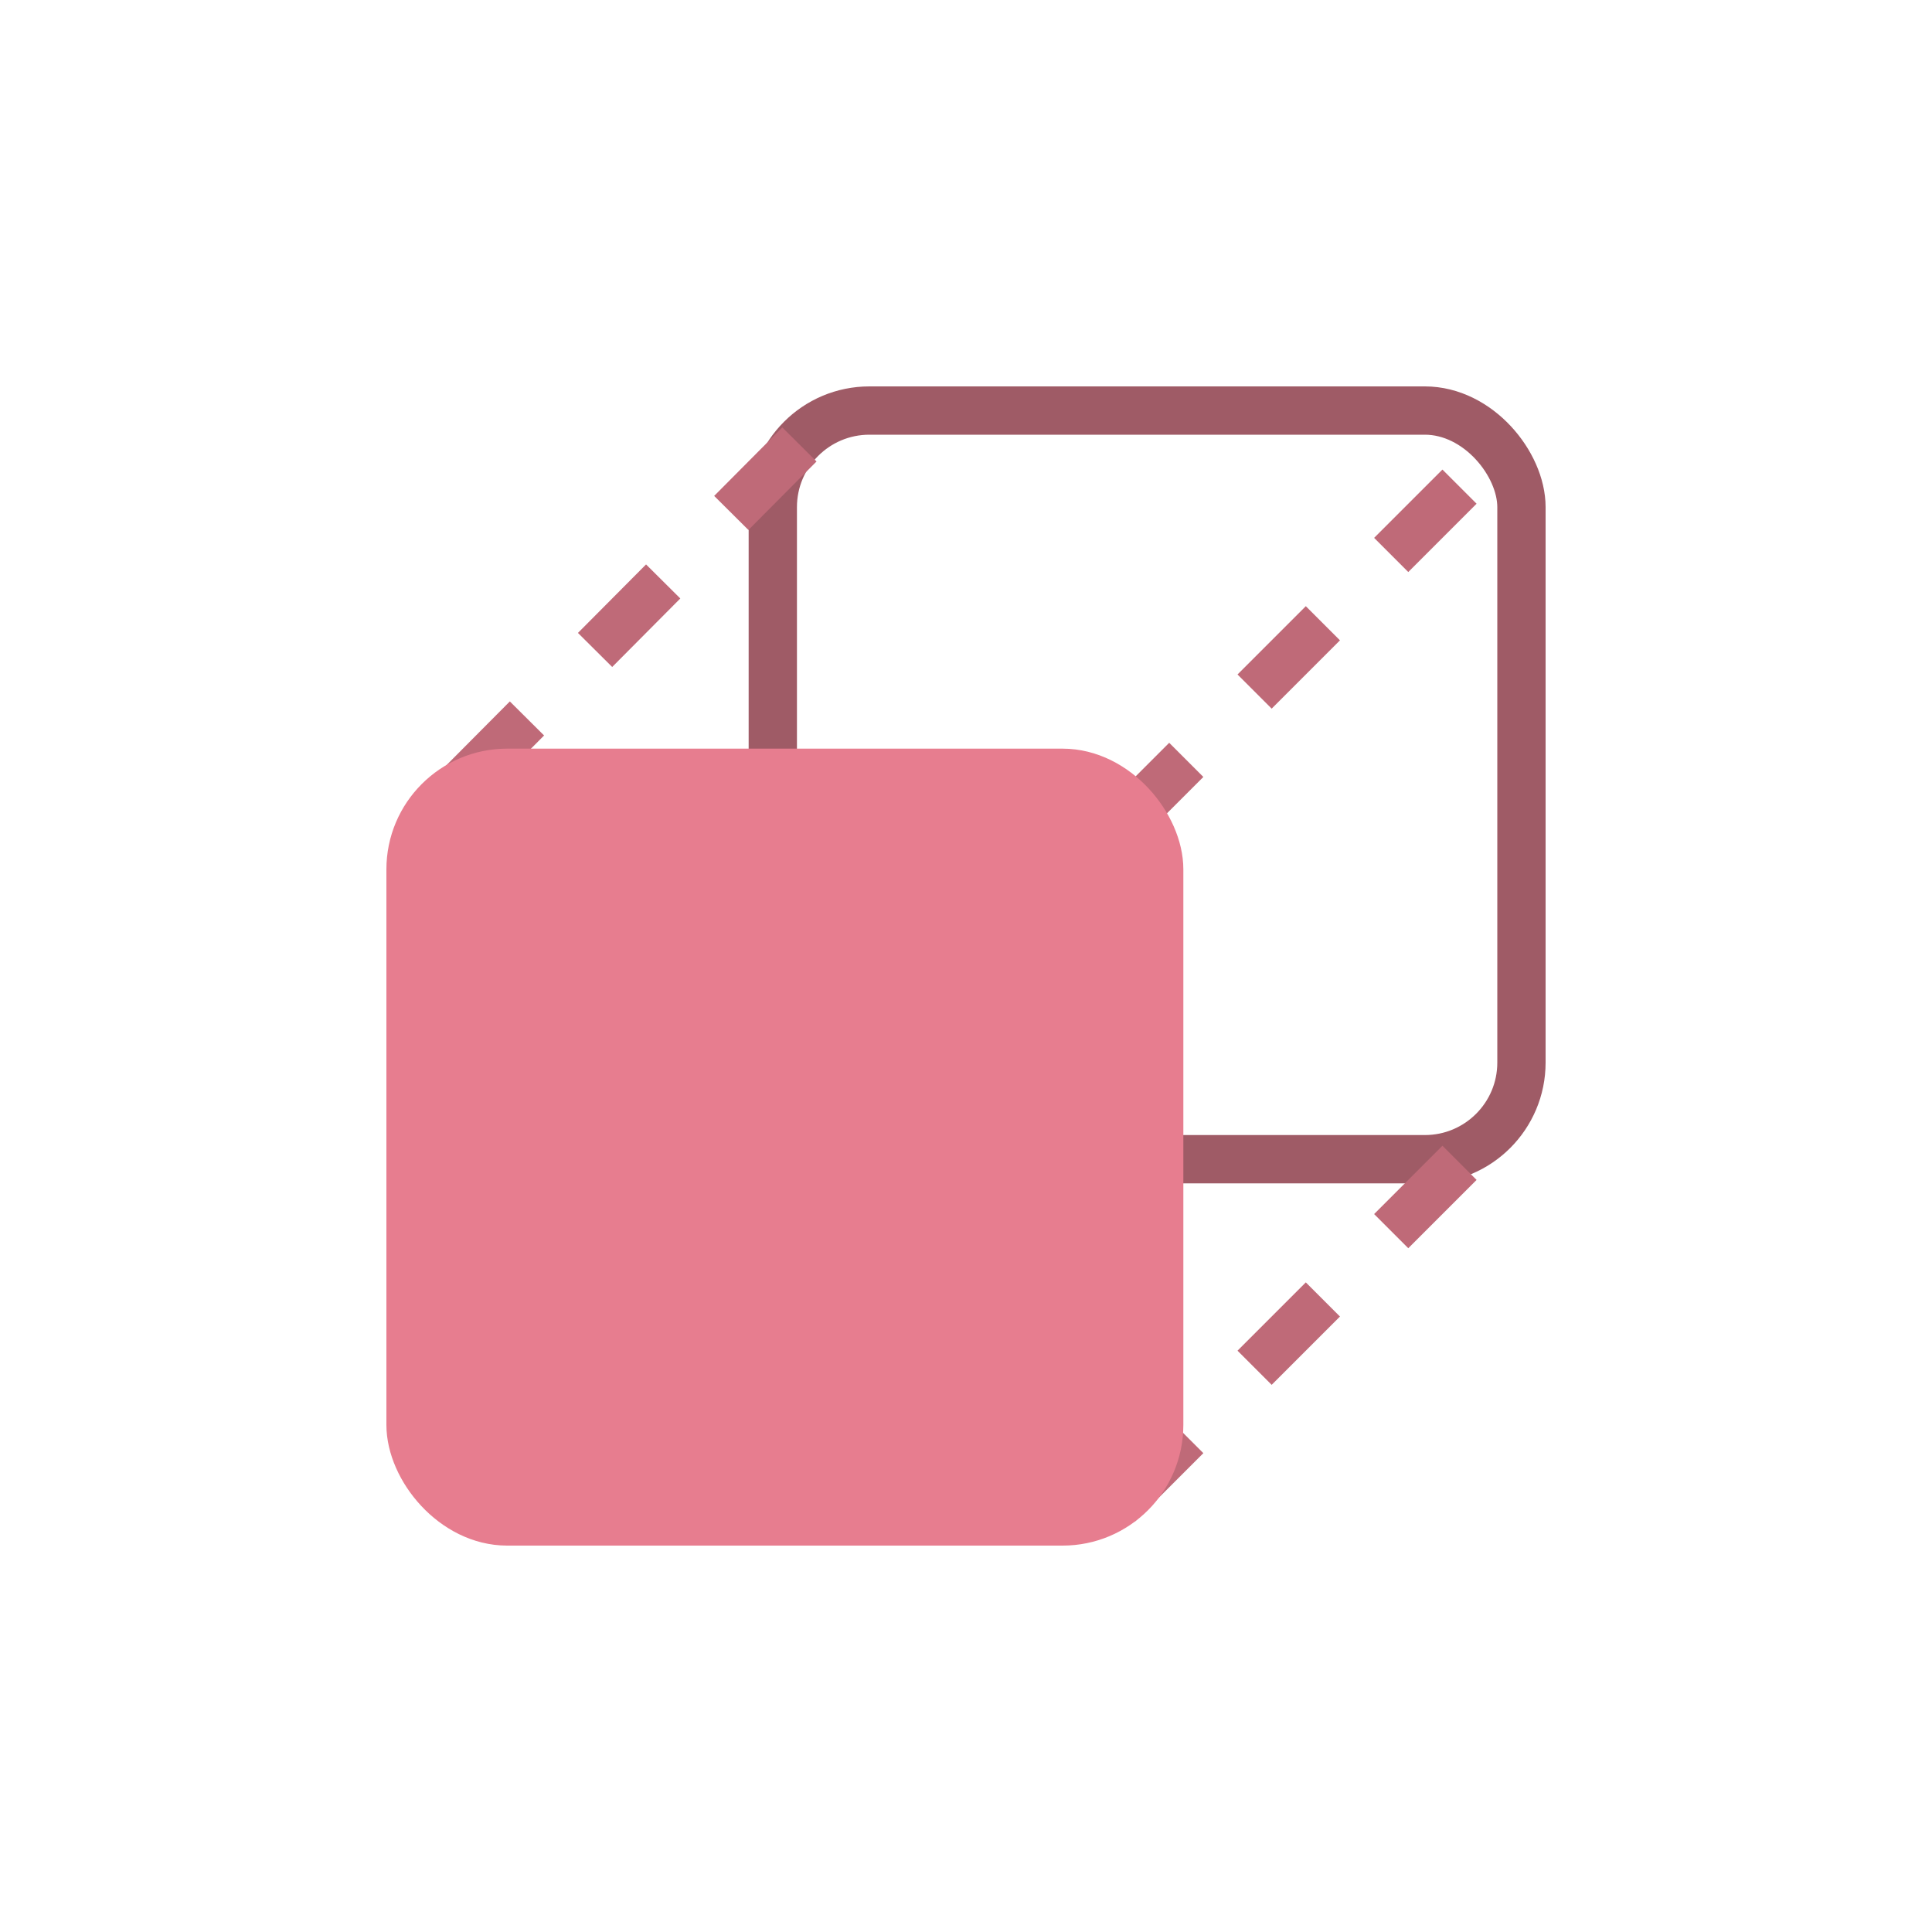 <svg width="80" height="80" viewBox="0 0 80 80" fill="none" xmlns="http://www.w3.org/2000/svg">
<rect x="32" y="17" width="31" height="31" rx="4" stroke="#9F5B66" stroke-width="2"/>
<line x1="46.293" y1="62.293" x2="62.293" y2="46.293" stroke="#BF6A78" stroke-width="2" stroke-dasharray="4 4"/>
<line x1="46.293" y1="34.293" x2="62.293" y2="18.293" stroke="#BF6A78" stroke-width="2" stroke-dasharray="4 4"/>
<path d="M19 32.586L34 17.5" stroke="#BF6A78" stroke-width="2" stroke-dasharray="4 4"/>
<g filter="url(#filter0_d_5894_371)">
<rect x="17" y="32" width="31" height="31" rx="4" fill="#E77D8F"/>
<rect x="17" y="32" width="31" height="31" rx="4" stroke="#E77D8F" stroke-width="2"/>
</g>
<defs>
<filter id="filter0_d_5894_371" x="11" y="26" width="43" height="43" filterUnits="userSpaceOnUse" color-interpolation-filters="sRGB">
<feFlood flood-opacity="0" result="BackgroundImageFix"/>
<feColorMatrix in="SourceAlpha" type="matrix" values="0 0 0 0 0 0 0 0 0 0 0 0 0 0 0 0 0 0 127 0" result="hardAlpha"/>
<feOffset/>
<feGaussianBlur stdDeviation="2.5"/>
<feComposite in2="hardAlpha" operator="out"/>
<feColorMatrix type="matrix" values="0 0 0 0 0 0 0 0 0 0 0 0 0 0 0 0 0 0 0.5 0"/>
<feBlend mode="normal" in2="BackgroundImageFix" result="effect1_dropShadow_5894_371"/>
<feBlend mode="normal" in="SourceGraphic" in2="effect1_dropShadow_5894_371" result="shape"/>
</filter>
</defs>
</svg>
